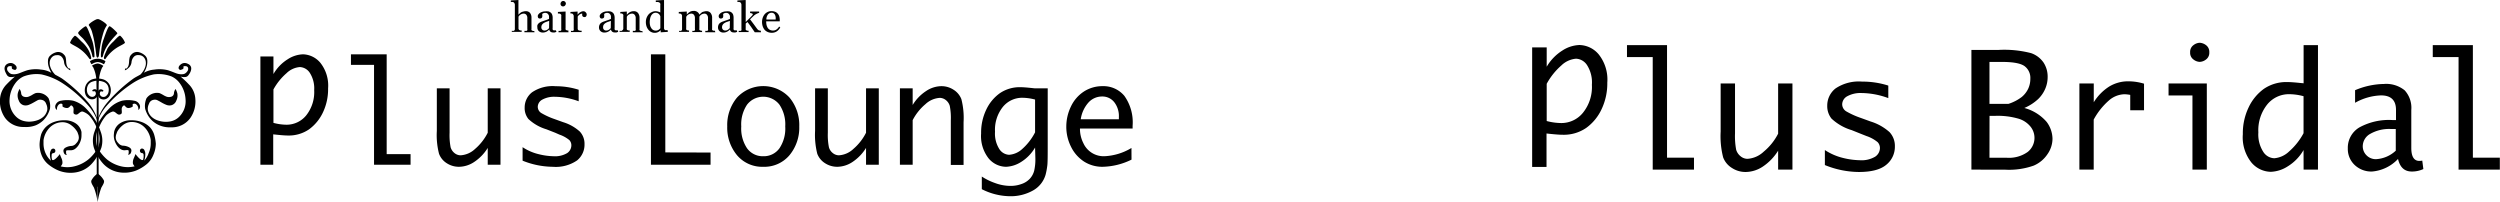 <svg xmlns="http://www.w3.org/2000/svg" viewBox="0 0 433.18 34.98"><defs><style>.cls-1{fill-rule:evenodd;}</style></defs><title>main_txt</title><g id="Layer_2" data-name="Layer 2"><g id="レイヤー_3" data-name="レイヤー 3"><path d="M64.81,28.54V11.24h-4V9.41H67v17.3h4.14v1.83Z"/><path d="M86.72,15.3V28.54H84.51V25.63a7.85,7.85,0,0,1-2.37,2.45,4.84,4.84,0,0,1-2.61.82,3.86,3.86,0,0,1-2.12-.62,3.29,3.29,0,0,1-1.34-1.64,13,13,0,0,1-.38-3.95V15.3H77.9V23a11,11,0,0,0,.18,2.52,2,2,0,0,0,.67,1,1.68,1.68,0,0,0,1.06.39,4,4,0,0,0,2.49-1.09A9.08,9.08,0,0,0,84.51,23V15.3Z"/><path d="M90.55,27.84V25.5a8.64,8.64,0,0,0,2.81,1.22,11.34,11.34,0,0,0,2.51.35,4.13,4.13,0,0,0,2.4-.54A1.63,1.63,0,0,0,99,25.18a1.31,1.31,0,0,0-.35-.91,5.51,5.51,0,0,0-1.7-.94L96.2,23l-1.53-.6a7.79,7.79,0,0,1-3.11-1.78,3,3,0,0,1-.65-2A3.33,3.33,0,0,1,92.18,16a6.31,6.31,0,0,1,4.09-1.06,13.21,13.21,0,0,1,4,.61v2a12.19,12.19,0,0,0-4.11-.78,4.23,4.23,0,0,0-2.19.49,1.45,1.45,0,0,0-.79,1.23,1.28,1.28,0,0,0,.69,1.14,12.6,12.6,0,0,0,2.21,1l1.5.54a7.63,7.63,0,0,1,2.88,1.62,3.09,3.09,0,0,1,.82,2.2A3.52,3.52,0,0,1,100,27.79a6.52,6.52,0,0,1-4.22,1.11A14.22,14.22,0,0,1,90.55,27.84Z"/><path d="M123.12,26.43v2.11H112.79V9.41h2.49v17Z"/><path d="M132.26,28.9a5.7,5.7,0,0,1-4.55-2,7.47,7.47,0,0,1-1.7-5,7.43,7.43,0,0,1,1.7-5,6.19,6.19,0,0,1,9.08,0,7.43,7.43,0,0,1,1.7,5,7.47,7.47,0,0,1-1.7,5A5.69,5.69,0,0,1,132.26,28.9Zm0-1.83a3.33,3.33,0,0,0,2.8-1.38,6.13,6.13,0,0,0,1-3.78,6.14,6.14,0,0,0-1-3.77,3.55,3.55,0,0,0-5.62,0,6.14,6.14,0,0,0-1,3.77,6.13,6.13,0,0,0,1,3.78A3.34,3.34,0,0,0,132.26,27.07Z"/><path d="M152.27,15.3V28.54h-2.21V25.63a7.85,7.85,0,0,1-2.37,2.45,4.84,4.84,0,0,1-2.61.82,3.86,3.86,0,0,1-2.12-.62,3.31,3.31,0,0,1-1.35-1.64,13.37,13.37,0,0,1-.38-3.95V15.3h2.21V23a10.86,10.86,0,0,0,.19,2.52,1.92,1.92,0,0,0,.67,1,1.68,1.68,0,0,0,1.06.39,4,4,0,0,0,2.49-1.09A9.08,9.08,0,0,0,150.06,23V15.3Z"/><path d="M155.93,28.54V15.3h2.21v2.89a7.51,7.51,0,0,1,2.29-2.39,4.86,4.86,0,0,1,2.67-.87,3.83,3.83,0,0,1,2.14.63,3.35,3.35,0,0,1,1.34,1.62,13.11,13.11,0,0,1,.38,4v7.4h-2.21V20.87a11,11,0,0,0-.18-2.52,2,2,0,0,0-.67-1,1.7,1.7,0,0,0-1.07-.39,4,4,0,0,0-2.49,1.1,9,9,0,0,0-2.2,2.76v7.72Z"/><path d="M179.35,25.56a7.18,7.18,0,0,1-2.42,2.5,5.2,5.2,0,0,1-2.61.84,4,4,0,0,1-3-1.43A6.25,6.25,0,0,1,170,23.12a9.18,9.18,0,0,1,.88-4.1,7.33,7.33,0,0,1,2.35-2.86,6.09,6.09,0,0,1,3.64-1.05c.41,0,1.05.05,1.89.14l.57.06h2.21v9.36c0,2.22,0,3.58-.08,4.08a11.46,11.46,0,0,1-.28,1.49A4.58,4.58,0,0,1,179,33,7.84,7.84,0,0,1,175,34a11,11,0,0,1-4.88-1.22V30.59a10.36,10.36,0,0,0,2.31,1.13,7.73,7.73,0,0,0,2.65.49,5.46,5.46,0,0,0,1.9-.32,3.49,3.49,0,0,0,1.46-.92,3.24,3.24,0,0,0,.76-1.41,8.72,8.72,0,0,0,.2-2.13Zm0-2.63V17.25a8.87,8.87,0,0,0-2.18-.31,4.32,4.32,0,0,0-3.4,1.58,6.34,6.34,0,0,0-1.36,4.3,5,5,0,0,0,.74,3,2.13,2.13,0,0,0,1.69,1,3.73,3.73,0,0,0,2.28-1A9.87,9.87,0,0,0,179.35,22.93Z"/><path d="M196.06,27.66a11.86,11.86,0,0,1-5,1.24,5.88,5.88,0,0,1-3.2-.89,6.37,6.37,0,0,1-2.26-2.54,7.68,7.68,0,0,1-.84-3.53,8,8,0,0,1,.8-3.48,6.29,6.29,0,0,1,2.25-2.6,5.86,5.86,0,0,1,3.23-.93,4.71,4.71,0,0,1,3.78,1.68,7.9,7.9,0,0,1,1.43,5.19v.47h-9.12a5.43,5.43,0,0,0,.58,2.52,3.86,3.86,0,0,0,3.63,2.28,9.91,9.91,0,0,0,4.71-1.43Zm-8.79-7h6.6V20.3a3.92,3.92,0,0,0-.79-2.58,2.62,2.62,0,0,0-2.12-1,3.17,3.17,0,0,0-2.32,1A5.55,5.55,0,0,0,187.27,20.62Z"/><path d="M47.38,12.83a7.33,7.33,0,0,1,2.47-2.56,5.18,5.18,0,0,1,2.65-.86,4.08,4.08,0,0,1,3,1.46,6.36,6.36,0,0,1,1.35,4.44,9.37,9.37,0,0,1-.9,4.18,7.64,7.64,0,0,1-2.4,2.92,6.2,6.2,0,0,1-3.7,1.07c-.42,0-1.06-.05-1.93-.14l-.58-.06v5.26H45.12V9.78h2.26Zm0,2.67v5.79a9,9,0,0,0,2.24.32A4.37,4.37,0,0,0,53.05,20a6.48,6.48,0,0,0,1.39-4.38,5,5,0,0,0-.76-3,2.17,2.17,0,0,0-1.72-1,3.72,3.72,0,0,0-2.31,1.06A10.26,10.26,0,0,0,47.38,15.5Z"/><path d="M92.62,5.59H90.87V5.35l.18,0a.43.43,0,0,0,.17,0,.33.33,0,0,0,.15-.11.41.41,0,0,0,0-.21V3.15a.85.85,0,0,0-.17-.58.56.56,0,0,0-.44-.21,1,1,0,0,0-.35.06,1.25,1.25,0,0,0-.28.15.66.66,0,0,0-.19.18.77.77,0,0,0-.1.15v2a.31.31,0,0,0,.05.2.28.28,0,0,0,.15.13l.16.05.19,0v.24H88.68V5.35l.17,0a.57.57,0,0,0,.15,0,.25.25,0,0,0,.15-.11A.33.33,0,0,0,89.21,5V.83a.53.53,0,0,0-.06-.24A.49.49,0,0,0,89,.4a.5.5,0,0,0-.23-.06l-.26,0V.08L89.83,0l0,.05V2.54h0l.22-.21a1.35,1.35,0,0,1,.25-.19A1.43,1.43,0,0,1,90.69,2a1.33,1.33,0,0,1,.42-.06.91.91,0,0,1,.73.3,1.33,1.33,0,0,1,.25.87V5a.39.39,0,0,0,0,.2.23.23,0,0,0,.15.12.65.65,0,0,0,.15.05l.18,0Z"/><path d="M96.42,5.52l-.3.1a.85.85,0,0,1-.29,0,.69.69,0,0,1-.45-.13.62.62,0,0,1-.21-.39h0a1.55,1.55,0,0,1-.5.4,1.42,1.42,0,0,1-.65.14,1,1,0,0,1-.66-.25.84.84,0,0,1-.25-.64,1.07,1.07,0,0,1,0-.37.88.88,0,0,1,.18-.29.78.78,0,0,1,.24-.19,1.4,1.4,0,0,1,.27-.14l.66-.23a4.24,4.24,0,0,0,.67-.26V3s0-.09,0-.18a.67.67,0,0,0-.08-.25.79.79,0,0,0-.21-.24.65.65,0,0,0-.37-.1.81.81,0,0,0-.31.06.7.7,0,0,0-.2.12,1.14,1.14,0,0,0,0,.21.82.82,0,0,1,0,.26.33.33,0,0,1-.11.23.47.47,0,0,1-.32.1.32.32,0,0,1-.27-.12.57.57,0,0,1-.08-.29.51.51,0,0,1,.12-.32,1.13,1.13,0,0,1,.3-.27,1.66,1.66,0,0,1,.4-.17,1.41,1.41,0,0,1,.45-.07,2.86,2.86,0,0,1,.53,0,1,1,0,0,1,.4.18.77.77,0,0,1,.28.36,1.45,1.45,0,0,1,.1.59c0,.35,0,.65,0,.92s0,.55,0,.87a.45.45,0,0,0,0,.22.34.34,0,0,0,.15.14.25.25,0,0,0,.17,0h.24Zm-1.26-1.9a5.66,5.66,0,0,0-.54.18,2.14,2.14,0,0,0-.43.21,1.09,1.09,0,0,0-.28.29.77.77,0,0,0-.11.4.54.54,0,0,0,.16.44.55.55,0,0,0,.4.15.85.85,0,0,0,.45-.13,1.32,1.32,0,0,0,.33-.29Z"/><path d="M98.5,5.59H96.78V5.35l.17,0a.33.33,0,0,0,.15,0,.25.25,0,0,0,.15-.11.33.33,0,0,0,0-.21V2.79a.46.46,0,0,0,0-.21.39.39,0,0,0-.15-.16.55.55,0,0,0-.2-.08l-.23,0V2.07L97.92,2,98,2v2.9a.39.39,0,0,0,0,.2.28.28,0,0,0,.15.13l.16.05.17,0Zm-.45-5a.52.52,0,0,1-.14.36.41.41,0,0,1-.33.16A.42.42,0,0,1,97.26,1a.49.49,0,0,1-.14-.33.52.52,0,0,1,.14-.35.42.42,0,0,1,.32-.15.46.46,0,0,1,.34.14A.5.5,0,0,1,98.05.58Z"/><path d="M101.66,2.49a.57.57,0,0,1-.09.32.3.3,0,0,1-.28.15.43.43,0,0,1-.31-.11.32.32,0,0,1-.1-.23.61.61,0,0,1,0-.14s0-.09,0-.13a.78.78,0,0,0-.39.13,1.12,1.12,0,0,0-.39.39V4.94a.41.41,0,0,0,.05.21.31.31,0,0,0,.15.12l.23.05.25,0v.24H98.93V5.35l.18,0a.37.37,0,0,0,.15,0,.25.25,0,0,0,.15-.11.41.41,0,0,0,0-.21V2.79a.43.43,0,0,0-.06-.22.49.49,0,0,0-.14-.18.76.76,0,0,0-.16-.06l-.21,0V2.07L100.08,2l0,.05v.5h0a1.51,1.51,0,0,1,.5-.45,1.05,1.05,0,0,1,.5-.15.5.5,0,0,1,.37.15A.57.57,0,0,1,101.66,2.49Z"/><path d="M107.11,5.52l-.29.1a.92.92,0,0,1-.29,0,.69.69,0,0,1-.45-.13.59.59,0,0,1-.22-.39h0a1.66,1.66,0,0,1-.5.4,1.45,1.45,0,0,1-.65.14.93.93,0,0,1-.66-.25.85.85,0,0,1-.26-.64,1,1,0,0,1,.23-.66.78.78,0,0,1,.24-.19,1.46,1.46,0,0,1,.28-.14l.66-.23a3.66,3.66,0,0,0,.66-.26V3a.77.77,0,0,0,0-.18.67.67,0,0,0-.08-.25.91.91,0,0,0-.2-.24.69.69,0,0,0-.38-.1.81.81,0,0,0-.31.06.7.7,0,0,0-.2.12,1.43,1.43,0,0,0,0,.21,1.22,1.22,0,0,1,0,.26.3.3,0,0,1-.11.23.46.46,0,0,1-.32.1.3.3,0,0,1-.26-.12.5.5,0,0,1-.09-.29.51.51,0,0,1,.12-.32,1.18,1.18,0,0,1,.31-.27,1.57,1.57,0,0,1,.39-.17,1.41,1.41,0,0,1,.45-.07,2.79,2.79,0,0,1,.53,0,1,1,0,0,1,.41.18.84.84,0,0,1,.28.36,1.65,1.65,0,0,1,.1.59c0,.35,0,.65,0,.92s0,.55,0,.87a.45.45,0,0,0,0,.22.5.5,0,0,0,.15.14.29.29,0,0,0,.17,0h.24Zm-1.26-1.9-.53.18a1.91,1.91,0,0,0-.43.21,1.14,1.14,0,0,0-.29.29.77.77,0,0,0-.1.4.52.52,0,0,0,.55.59.85.85,0,0,0,.45-.13,1.32,1.32,0,0,0,.33-.29Z"/><path d="M111.39,5.59h-1.74V5.35l.19,0a.38.38,0,0,0,.16,0,.25.25,0,0,0,.15-.11.41.41,0,0,0,0-.21V3.15a.86.86,0,0,0-.18-.58.55.55,0,0,0-.44-.21,1,1,0,0,0-.35.06,1.25,1.25,0,0,0-.28.15.66.66,0,0,0-.19.18l-.1.15v2a.39.39,0,0,0,0,.2.32.32,0,0,0,.15.13l.17.05.18,0v.24h-1.75V5.35l.18,0a.33.33,0,0,0,.15,0,.25.25,0,0,0,.15-.11A.41.41,0,0,0,108,5V2.79a.59.59,0,0,0,0-.23.61.61,0,0,0-.15-.17.76.76,0,0,0-.16-.06l-.21,0V2.07L108.61,2l0,.05v.5h0l.21-.21a1.84,1.84,0,0,1,.25-.19,1.35,1.35,0,0,1,.32-.15,1.31,1.31,0,0,1,.41-.06.91.91,0,0,1,.76.32,1.34,1.34,0,0,1,.25.85V5a.4.4,0,0,0,0,.2.23.23,0,0,0,.15.12l.15.06.17,0Z"/><path d="M115.72,5.52l-1.24.08,0,0V5.22h0a1.52,1.52,0,0,1-.47.35,1.39,1.39,0,0,1-1.64-.39,1.92,1.92,0,0,1-.34-.6,2.35,2.35,0,0,1-.12-.77,2,2,0,0,1,.13-.73,2,2,0,0,1,.37-.61,1.6,1.6,0,0,1,.54-.38,1.51,1.51,0,0,1,.65-.15A1.66,1.66,0,0,1,114,2a1.52,1.52,0,0,1,.41.16V.91a.76.76,0,0,0,0-.27.41.41,0,0,0-.14-.19.66.66,0,0,0-.27-.1l-.37,0V.08L115,0l.06.05v4.8a.38.38,0,0,0,.05.22.4.4,0,0,0,.14.15.48.48,0,0,0,.2,0l.23,0Zm-1.3-.62V2.82a.75.75,0,0,0-.1-.2.62.62,0,0,0-.16-.2,1,1,0,0,0-.24-.15.84.84,0,0,0-.33-.06.8.8,0,0,0-.4.11,1.08,1.08,0,0,0-.32.32,1.66,1.66,0,0,0-.21.52,2.84,2.84,0,0,0-.08.69,2.23,2.23,0,0,0,.06.54,1.26,1.26,0,0,0,.2.46.92.92,0,0,0,.32.33.85.85,0,0,0,.46.12.88.88,0,0,0,.48-.12A1.78,1.78,0,0,0,114.42,4.9Z"/><path d="M123.94,5.59h-1.73V5.35l.17,0a.4.4,0,0,0,.15,0,.28.28,0,0,0,.15-.11.41.41,0,0,0,0-.21V3.14a.81.81,0,0,0-.18-.57.51.51,0,0,0-.42-.21.88.88,0,0,0-.33.06.8.8,0,0,0-.29.15.69.69,0,0,0-.17.17.92.92,0,0,0-.11.15V4.94a.41.41,0,0,0,0,.21.26.26,0,0,0,.15.12l.15.05.17,0v.24h-1.69V5.35l.16,0a.32.32,0,0,0,.14,0,.25.25,0,0,0,.15-.11.41.41,0,0,0,0-.21V3.14a.86.86,0,0,0-.17-.57.54.54,0,0,0-.43-.21.88.88,0,0,0-.33.06,1.32,1.32,0,0,0-.29.15.77.77,0,0,0-.18.18.73.73,0,0,1-.11.15v2a.39.39,0,0,0,0,.2.34.34,0,0,0,.16.13l.15.05.18,0v.24h-1.73V5.35l.17,0a.33.33,0,0,0,.15,0,.25.25,0,0,0,.15-.11.33.33,0,0,0,.05-.21V2.77a.35.35,0,0,0-.05-.2.33.33,0,0,0-.15-.16.54.54,0,0,0-.17-.07l-.2,0V2.07L119,2,119,2v.51h0c.06-.06.14-.13.22-.22a1.84,1.84,0,0,1,.25-.19,1,1,0,0,1,.31-.15,1.35,1.35,0,0,1,.41-.06,1,1,0,0,1,1,.64l.23-.22a2,2,0,0,1,.26-.21A1.43,1.43,0,0,1,122,2a1.31,1.31,0,0,1,.41-.06.89.89,0,0,1,.71.3,1.32,1.32,0,0,1,.27.91v1.8a.41.41,0,0,0,0,.21.26.26,0,0,0,.15.12.49.49,0,0,0,.16.05l.18,0Z"/><path d="M127.73,5.52l-.3.1a.85.85,0,0,1-.29,0,.73.73,0,0,1-.45-.13.62.62,0,0,1-.21-.39h0a1.7,1.7,0,0,1-.51.4,1.38,1.38,0,0,1-.64.14.93.93,0,0,1-.66-.25.85.85,0,0,1-.26-.64,1.06,1.06,0,0,1,.06-.37.85.85,0,0,1,.17-.29.78.78,0,0,1,.24-.19,1.46,1.46,0,0,1,.28-.14l.65-.23a3.87,3.87,0,0,0,.67-.26V3a.77.77,0,0,0,0-.18.67.67,0,0,0-.08-.25.79.79,0,0,0-.21-.24.63.63,0,0,0-.37-.1.81.81,0,0,0-.31.06.7.7,0,0,0-.2.12.73.73,0,0,0,0,.21,1.22,1.22,0,0,1,0,.26.33.33,0,0,1-.11.23.46.46,0,0,1-.32.1.29.29,0,0,1-.26-.12.5.5,0,0,1-.09-.29.51.51,0,0,1,.12-.32,1.31,1.31,0,0,1,.3-.27,1.66,1.66,0,0,1,.4-.17,1.41,1.41,0,0,1,.45-.07,2.79,2.79,0,0,1,.53,0,1,1,0,0,1,.41.18.92.92,0,0,1,.28.36,1.66,1.66,0,0,1,.09.59c0,.35,0,.65,0,.92s0,.55,0,.87a.45.45,0,0,0,0,.22.34.34,0,0,0,.15.14.27.27,0,0,0,.17,0h.24Zm-1.26-1.9-.54.18a2.44,2.44,0,0,0-.43.21,1.09,1.09,0,0,0-.28.29.77.77,0,0,0-.11.4.57.57,0,0,0,.16.44.57.57,0,0,0,.4.15.85.85,0,0,0,.45-.13,1.32,1.32,0,0,0,.33-.29Z"/><path d="M131.86,5.59h-1.08l-.6-.88c-.22-.31-.44-.61-.67-.9l-.3.27v.85a.41.41,0,0,0,0,.21.28.28,0,0,0,.15.13l.17.05.18,0v.24H128V5.35l.17,0a.57.57,0,0,0,.15,0,.25.25,0,0,0,.15-.11.41.41,0,0,0,0-.21V.84a.54.54,0,0,0-.06-.25.37.37,0,0,0-.14-.18.56.56,0,0,0-.24-.08l-.26,0V.08L129.16,0l.05.05V3.82l.61-.61c.22-.21.4-.4.55-.57l.06-.09a.12.12,0,0,0,0-.08c0-.07-.05-.11-.16-.15a1.59,1.59,0,0,0-.3-.06V2h1.57v.22a2.66,2.66,0,0,0-.54.23,2.57,2.57,0,0,0-.35.24l-.25.24c-.11.1-.25.25-.44.42q.28.36.66.87l.54.74a1.05,1.05,0,0,0,.29.28,1,1,0,0,0,.37.08Z"/><path d="M135.2,4.75a1.88,1.88,0,0,1-.6.68,1.5,1.5,0,0,1-.86.25,1.73,1.73,0,0,1-.75-.15,1.49,1.49,0,0,1-.54-.41,2.06,2.06,0,0,1-.31-.61,2.48,2.48,0,0,1-.1-.73,2.25,2.25,0,0,1,.11-.68,1.93,1.93,0,0,1,.32-.6,1.57,1.57,0,0,1,.51-.41,1.43,1.43,0,0,1,.69-.16,1.66,1.66,0,0,1,.66.12,1.12,1.12,0,0,1,.45.34,1.25,1.25,0,0,1,.25.47,2.35,2.35,0,0,1,.08.6V3.7h-2.35a3.06,3.06,0,0,0,.06.63,2,2,0,0,0,.21.51,1.06,1.06,0,0,0,.37.33,1.13,1.13,0,0,0,.54.12,1,1,0,0,0,.56-.15A1.6,1.6,0,0,0,135,4.6Zm-.8-1.36a3.46,3.46,0,0,0,0-.43,1.57,1.57,0,0,0-.11-.38.75.75,0,0,0-.23-.27.62.62,0,0,0-.37-.1.78.78,0,0,0-.63.31,1.41,1.41,0,0,0-.27.87Z"/><path class="cls-1" d="M16.36,9.84a4.49,4.49,0,0,0-.06-1.09,7,7,0,0,0-.45-2.07c-.25-.65-.76-2.18-1-2.13s-1.32.92-1.31,1.16.56.67.87,1a10.76,10.76,0,0,1,1,1.36A5.5,5.5,0,0,1,16,9.72C16.07,10,16.3,10,16.36,9.84Z"/><path class="cls-1" d="M15.81,10.07a4.31,4.31,0,0,0-.67-1.71,5.49,5.49,0,0,0-1-1.15c-.37-.35-1-1.1-1.2-1a3,3,0,0,0-.8,1.18c0,.14.56.41,1.11.72a6.58,6.58,0,0,1,2.18,2C15.64,10.38,15.78,10.24,15.81,10.07Z"/><path class="cls-1" d="M17.83,9.72a5.75,5.75,0,0,1,.64-1.6,10,10,0,0,1,1-1.36c.31-.38.86-.9.87-1S19.26,4.6,19,4.55,18.24,6,18,6.68a7,7,0,0,0-.45,2.07,4.49,4.49,0,0,0-.06,1.09C17.54,10,17.77,10,17.83,9.72Z"/><path class="cls-1" d="M18.35,10.1a6.68,6.68,0,0,1,2.18-2c.56-.31,1.14-.58,1.12-.72a2.91,2.91,0,0,0-.81-1.18c-.18-.13-.82.62-1.19,1a5.87,5.87,0,0,0-1,1.15C18.5,8.7,18,9.67,18,10.07,18.06,10.24,18.2,10.38,18.35,10.1Z"/><path class="cls-1" d="M17.65,10.29a2.51,2.51,0,0,0-.71-.11h0a2.51,2.51,0,0,0-.71.11,3.61,3.61,0,0,0-.64.3s.19.61.34.52a2,2,0,0,1,1-.36,2.07,2.07,0,0,1,1,.36c.15.09.34-.52.34-.52A3.61,3.61,0,0,0,17.65,10.29Z"/><path class="cls-1" d="M17,3.31h-.12c-.27,0-1.63.83-1.49,1.06a4.7,4.7,0,0,1,.51,1A17,17,0,0,1,16.47,8c.11.61.17,1.2.21,1.54s.15.48.24.43.19-.08.23-.43.11-.93.21-1.54A18.08,18.08,0,0,1,18,5.4a4.7,4.7,0,0,1,.51-1C18.61,4.14,17.25,3.3,17,3.31Z"/><path d="M1.25,11.08a1.19,1.19,0,0,1,.83-.14,1.29,1.29,0,0,1,.58.35.61.61,0,0,1,.22.56.4.4,0,0,1-.12.18c-.07.07-.13.1-.16.09s-.48-.09-.54-.27.07-.33-.08-.37a.9.9,0,0,0-.43,0,.42.42,0,0,0-.3.29.65.65,0,0,0,.18.64,1.11,1.11,0,0,0,.56.42,2.38,2.38,0,0,0,1.17-.08c.42-.13.75-.31,1.58-.58a6,6,0,0,1,2.37-.11,4.3,4.3,0,0,1,1.79.55l-.15-.28a4,4,0,0,1-.36-.95,2.76,2.76,0,0,1-.07-.94,1.17,1.17,0,0,1,.32-.75,2.52,2.52,0,0,1,1.11-.64,1.32,1.32,0,0,1,1.32.4,1.07,1.07,0,0,1,.32.56,4.5,4.5,0,0,1,.07.63,3.42,3.42,0,0,0,.09.63,1.26,1.26,0,0,0,.35.59.1.1,0,0,0,.11,0l.12,0,.08.31a.68.68,0,0,1-.32-.16c-.12-.09-.23-.19-.32-.27a1.57,1.57,0,0,1-.47-.95,1.57,1.57,0,0,0-.47-1,1,1,0,0,0-.8-.23,1.12,1.12,0,0,0-.78.3,1.47,1.47,0,0,0-.42.78,2,2,0,0,0,.06.85,3,3,0,0,0,.36.8,3.74,3.74,0,0,0,.5.64c.31.18.92.48,1.27.73a26.53,26.53,0,0,1,4.48,4.12A9.44,9.44,0,0,1,17,21l0,.36a8,8,0,0,0-1.7-3.06,22.09,22.09,0,0,0-4.51-3.91,11.09,11.09,0,0,0-3.63-1.5,6.28,6.28,0,0,0-3.08.36,3.64,3.64,0,0,0-1.42,1.17,5.18,5.18,0,0,0-1,2.78A3.78,3.78,0,0,0,2.9,20.32,2.89,2.89,0,0,0,4.27,21a3.68,3.68,0,0,0,1.16.06,4.38,4.38,0,0,0,1.2-.28,3,3,0,0,0,1-.65,2.29,2.29,0,0,0,.56-1.07A1.89,1.89,0,0,0,8,18a1,1,0,0,0-.79-.7,1,1,0,0,0-.75.1l-.71.4a6,6,0,0,1-.77.37,1.48,1.48,0,0,1-.89.06,1.25,1.25,0,0,1-.83-.8,2,2,0,0,1-.18-1.24,2.75,2.75,0,0,1,.31-.77,1.42,1.42,0,0,1,.28.75.66.66,0,0,0,.51.6,1.31,1.31,0,0,0,.71,0,3.73,3.73,0,0,0,.64-.3,4.12,4.12,0,0,1,.62-.33,2,2,0,0,1,.92,0,2.22,2.22,0,0,1,1.34.88,3.36,3.36,0,0,1,.25,1.82,4.54,4.54,0,0,1-1.2,2.05,4.44,4.44,0,0,1-1.24.81A4.67,4.67,0,0,1,4.19,22,3.9,3.9,0,0,1,.87,20.41,5,5,0,0,1,0,17.18,4,4,0,0,1,1.16,14.6a18.48,18.48,0,0,1,1.43-1.34,2,2,0,0,1-.94.07.77.77,0,0,1-.39-.25A2.47,2.47,0,0,1,1,12.62a1.82,1.82,0,0,1-.19-.52,1,1,0,0,1,0-.45A.89.89,0,0,1,1.25,11.08Z"/><path d="M32.59,11.08a1.19,1.19,0,0,0-.83-.14,1.24,1.24,0,0,0-.58.35.65.65,0,0,0-.23.56.44.44,0,0,0,.13.18c.07.07.12.1.16.09s.47-.09.54-.27-.07-.33.07-.37a.94.94,0,0,1,.44,0,.42.42,0,0,1,.3.29.7.7,0,0,1-.18.64,1.11,1.11,0,0,1-.56.42,2.38,2.38,0,0,1-1.17-.08c-.42-.13-.75-.31-1.58-.58a6,6,0,0,0-2.37-.11,4.38,4.38,0,0,0-1.8.55,2.54,2.54,0,0,0,.16-.28,4,4,0,0,0,.36-.95,3,3,0,0,0,.07-.94,1.22,1.22,0,0,0-.32-.75,2.52,2.52,0,0,0-1.11-.64,1.29,1.29,0,0,0-1.32.4,1.07,1.07,0,0,0-.32.56,4.34,4.34,0,0,0-.08.63,3.4,3.4,0,0,1-.08.63,1.21,1.21,0,0,1-.35.59.12.12,0,0,1-.12,0l-.11,0-.09.31A.7.7,0,0,0,22,12c.12-.09.23-.19.32-.27a1.57,1.57,0,0,0,.47-.95,1.57,1.57,0,0,1,.47-1,1,1,0,0,1,.8-.23,1.16,1.16,0,0,1,.78.3,1.39,1.39,0,0,1,.41.78,1.89,1.89,0,0,1-.05.85,3,3,0,0,1-.36.8,3.77,3.77,0,0,1-.51.64c-.3.18-.92.48-1.26.73a26.53,26.53,0,0,0-4.48,4.12A9.44,9.44,0,0,0,16.81,21l0,.36a8,8,0,0,1,1.7-3.06,21.83,21.83,0,0,1,4.51-3.91,11.09,11.09,0,0,1,3.63-1.5,6.28,6.28,0,0,1,3.08.36,3.64,3.64,0,0,1,1.42,1.17,5.11,5.11,0,0,1,1,2.78,3.75,3.75,0,0,1-1.24,3.16,2.89,2.89,0,0,1-1.37.67,4,4,0,0,1-1.16.06,4.38,4.38,0,0,1-1.2-.28,2.85,2.85,0,0,1-1-.65,2.21,2.21,0,0,1-.56-1.07A1.89,1.89,0,0,1,25.81,18a1,1,0,0,1,.78-.7,1,1,0,0,1,.75.1c.24.12.48.26.72.4a6,6,0,0,0,.77.37,1.45,1.45,0,0,0,.88.06,1.26,1.26,0,0,0,.84-.8,2,2,0,0,0,.18-1.24,3.1,3.1,0,0,0-.31-.77,1.42,1.42,0,0,0-.28.75.66.66,0,0,1-.51.6,1.31,1.31,0,0,1-.71,0,3.15,3.15,0,0,1-.64-.31,6.09,6.09,0,0,0-.62-.32,2,2,0,0,0-.92,0,2.27,2.27,0,0,0-1.35.88,3.28,3.28,0,0,0-.24,1.82,4.54,4.54,0,0,0,1.2,2.05,4.3,4.3,0,0,0,1.24.81,4.64,4.64,0,0,0,2.06.36A3.91,3.91,0,0,0,33,20.41a5,5,0,0,0,.85-3.23,3.87,3.87,0,0,0-1.15-2.58,16.66,16.66,0,0,0-1.42-1.34,2,2,0,0,0,.94.07.77.77,0,0,0,.39-.25,3.08,3.08,0,0,0,.31-.46,1.82,1.82,0,0,0,.19-.52,1,1,0,0,0,0-.45A.89.89,0,0,0,32.59,11.08Z"/><path d="M16.94,11h0a2.32,2.32,0,0,0-1,.37,3.34,3.34,0,0,0,.21.29,6.14,6.14,0,0,1,.56,2.39c0,.16,0,1.06.05,2.39v16c0,.1.07-.06.16-.11v0a4,4,0,0,0,0,.66v.07l0,0,0,0v-.07a3.37,3.37,0,0,0,0-.66v0c.1,0,.17.21.17.11V16.52c0-1.35,0-2.27.05-2.43a6.14,6.14,0,0,1,.56-2.39,1.59,1.59,0,0,0,.2-.29A2.28,2.28,0,0,0,16.94,11Z"/><path d="M19,14.71a2,2,0,0,0-1-.92,3.59,3.59,0,0,0-1.07-.19V14a2.84,2.84,0,0,1,.9.15,1.35,1.35,0,0,1,.8.59,1.72,1.72,0,0,1,.09,1.47,1.39,1.39,0,0,1-.4.47.72.72,0,0,1-.64.08.59.59,0,0,1-.39-.5c0-.1.05-.41.21-.43s.17.11.34,0,.05-.14,0-.22a.64.64,0,0,0-.3-.13.55.55,0,0,0-.4.11c-.13.1-.15.29-.19.41a1,1,0,0,0,.14.78.92.92,0,0,0,.63.43,1.09,1.09,0,0,0,.85-.17,1.24,1.24,0,0,0,.48-.58A2.22,2.22,0,0,0,19,14.71Z"/><path d="M14.84,16.44a1.37,1.37,0,0,0,.48.58,1.1,1.1,0,0,0,.86.17.92.92,0,0,0,.63-.43.94.94,0,0,0,.13-.78c0-.12-.05-.31-.18-.41a.55.55,0,0,0-.4-.11.64.64,0,0,0-.3.13c-.09.08-.09.18,0,.22s.18,0,.34,0,.22.33.21.43a.59.59,0,0,1-.39.5.71.71,0,0,1-.64-.08,1.39,1.39,0,0,1-.4-.47,1.72,1.72,0,0,1,.09-1.47,1.32,1.32,0,0,1,.8-.59,2.84,2.84,0,0,1,.9-.15l0-.4a3.5,3.5,0,0,0-1.06.19,2,2,0,0,0-1,.92A2.18,2.18,0,0,0,14.84,16.44Z"/><path class="cls-1" d="M16.93,30.08a3.29,3.29,0,0,1,1,1.06c.25.35,0,.73-.37,1.37A11.58,11.58,0,0,0,16.93,35Z"/><path class="cls-1" d="M16.91,30.08a3.29,3.29,0,0,0-1,1.06c-.25.35,0,.73.37,1.37A11.58,11.58,0,0,1,16.91,35Z"/><path d="M7.13,23.29a3.45,3.45,0,0,1,.75-1.22,3.91,3.91,0,0,1,1.33-.88,5.14,5.14,0,0,1,2-.35,3.33,3.33,0,0,1,1.91.54,2.35,2.35,0,0,1,1,1.5l0,.51v.12a2.8,2.8,0,0,1-.13.83,3.34,3.34,0,0,1-.38.81,2.5,2.5,0,0,1-.58.63,1.3,1.3,0,0,1-.77.26l-.51,0c-.2,0-.3.05-.3.17s0,.2,0,.31a.61.61,0,0,0,.14.32.48.48,0,0,1-.48-.26,1.09,1.09,0,0,1-.12-.46c0-.26.17-.47.52-.62a2.44,2.44,0,0,1,.95-.22,1.16,1.16,0,0,0,.76-.47,1.37,1.37,0,0,0,.44-.95,2.53,2.53,0,0,0-.06-.45l-.18-.51a3.75,3.75,0,0,0-1.05-1.18,2.5,2.5,0,0,0-1.38-.54,3.12,3.12,0,0,0-2.45,1,3.91,3.91,0,0,0-1,2.13l0,.48v0a4.13,4.13,0,0,0,.36,1.78,3.85,3.85,0,0,0,.93,1.28,3.86,3.86,0,0,1-.18-1.17,1.33,1.33,0,0,1,.16-.62.45.45,0,0,1,.42-.31.33.33,0,0,1,.25.1.36.36,0,0,1,.11.26.38.38,0,0,1-.32.42c-.21,0-.32.15-.32.33a3,3,0,0,0,0,.42c0,.14.06.28.09.42.24.16.69-.18,1.33-1a6.15,6.15,0,0,0,.28.71,1.8,1.8,0,0,1,.17.79.63.63,0,0,1-.09.33,2.73,2.73,0,0,1-.21.3,4.94,4.94,0,0,0,1.93.08,6.17,6.17,0,0,0,2.82-1.25A7.2,7.2,0,0,0,17,25.54a4.31,4.31,0,0,0-.33-3.62A7.24,7.24,0,0,0,15.44,20a3.06,3.06,0,0,0-1-.63.47.47,0,0,0-.4,0,1.46,1.46,0,0,0-.33.22,2.86,2.86,0,0,1-.3.22.52.52,0,0,1-.43,0,.33.33,0,0,1-.24-.24,2.56,2.56,0,0,1,0-.39,2.17,2.17,0,0,0,0-.43.72.72,0,0,0-.28-.43c-.1-.08-.18-.08-.23,0l-.22.23a.71.71,0,0,1-.38.17,1.37,1.37,0,0,1-.7-.2.19.19,0,0,1-.09-.26c0-.12,0-.22-.15-.28s-.42,0-.61.26a1,1,0,0,0-.19.81.56.56,0,0,1-.3-.37.92.92,0,0,1,0-.41,1.21,1.21,0,0,1,1-.82,5.28,5.28,0,0,1,2.09,0,5,5,0,0,1,2.11,1.23,12.71,12.71,0,0,1,1.93,2.47,9.85,9.85,0,0,1,.73,1.68,4.41,4.41,0,0,1,.12,2.74A8.06,8.06,0,0,1,16,28.26a4.82,4.82,0,0,1-3.16,1.65,5.63,5.63,0,0,1-2.62-.33,7.15,7.15,0,0,1-1.84-1.09,4,4,0,0,1-1.19-1.65,5,5,0,0,1-.33-1.94A7.4,7.4,0,0,1,7.13,23.29Z"/><path d="M26.7,23.29A3.45,3.45,0,0,0,26,22.07a3.86,3.86,0,0,0-1.32-.88,5.14,5.14,0,0,0-2-.35,3.33,3.33,0,0,0-1.91.54,2.35,2.35,0,0,0-1,1.5l-.05.51v.12a2.8,2.8,0,0,0,.13.83,3.34,3.34,0,0,0,.38.81,2.33,2.33,0,0,0,.58.63,1.28,1.28,0,0,0,.77.26L22,26c.2,0,.3.05.3.17s0,.2,0,.31a.52.52,0,0,1-.13.32.48.48,0,0,0,.48-.26,1.09,1.09,0,0,0,.12-.46c0-.26-.18-.47-.52-.62a2.48,2.48,0,0,0-1-.22,1.19,1.19,0,0,1-.77-.47,1.39,1.39,0,0,1-.43-.95,2.53,2.53,0,0,1,.06-.45l.18-.51a3.75,3.75,0,0,1,1-1.18,2.5,2.5,0,0,1,1.38-.54,3.12,3.12,0,0,1,2.45,1,3.89,3.89,0,0,1,1,2.13l0,.48v0a4.13,4.13,0,0,1-.36,1.78A3.85,3.85,0,0,1,25,27.84a3.86,3.86,0,0,0,.18-1.17,1.45,1.45,0,0,0-.15-.62.46.46,0,0,0-.42-.31.33.33,0,0,0-.25.1.36.36,0,0,0-.11.26.38.38,0,0,0,.32.42c.21,0,.31.15.31.33a3,3,0,0,1,0,.42,3.15,3.15,0,0,1-.09.42q-.36.24-1.32-1a6.15,6.15,0,0,1-.28.71,1.8,1.8,0,0,0-.17.79.63.63,0,0,0,.09.33,2.73,2.73,0,0,0,.21.3,5,5,0,0,1-1.94.08,6.18,6.18,0,0,1-2.81-1.25,7.2,7.2,0,0,1-1.68-2.09,4.31,4.31,0,0,1,.33-3.62A7.24,7.24,0,0,1,18.4,20a3,3,0,0,1,1-.63.47.47,0,0,1,.4,0,1.4,1.4,0,0,1,.32.22,3,3,0,0,0,.31.22.52.52,0,0,0,.43,0,.33.33,0,0,0,.24-.24,2.56,2.56,0,0,0,0-.39,1.61,1.61,0,0,1,0-.43.75.75,0,0,1,.27-.43c.1-.08.18-.08.24,0l.22.23a.67.67,0,0,0,.38.17,1.37,1.37,0,0,0,.7-.2.18.18,0,0,0,.08-.26c-.05-.12,0-.22.16-.28s.41,0,.61.26a1,1,0,0,1,.19.81.52.52,0,0,0,.29-.37.8.8,0,0,0,0-.41,1.21,1.21,0,0,0-1-.82,5.28,5.28,0,0,0-2.09,0,4.92,4.92,0,0,0-2.11,1.23,12.71,12.71,0,0,0-1.93,2.47,9.79,9.79,0,0,0-.74,1.68,4.47,4.47,0,0,0-.11,2.74,7.89,7.89,0,0,0,1.51,2.67,4.82,4.82,0,0,0,3.16,1.65,5.63,5.63,0,0,0,2.62-.33,7.15,7.15,0,0,0,1.84-1.09,4,4,0,0,0,1.19-1.65A5,5,0,0,0,27,24.9,7.44,7.44,0,0,0,26.7,23.29Z"/><path d="M268,11.56a8.24,8.24,0,0,1,2.74-2.82,5.79,5.79,0,0,1,2.92-.94A4.49,4.49,0,0,1,277,9.41a7,7,0,0,1,1.5,4.91,10.42,10.42,0,0,1-1,4.62,8.31,8.31,0,0,1-2.65,3.22,6.86,6.86,0,0,1-4.1,1.19c-.47,0-1.18-.05-2.14-.15l-.64-.07v5.8h-2.49V8.21H268Zm0,3v6.41a10.12,10.12,0,0,0,2.48.35,4.81,4.81,0,0,0,3.8-1.78,7.11,7.11,0,0,0,1.55-4.85A5.57,5.57,0,0,0,275,11.3a2.41,2.41,0,0,0-1.91-1.13,4.17,4.17,0,0,0-2.56,1.18A11.51,11.51,0,0,0,268,14.52Z"/><path d="M286.37,29.39V9.89h-4.46V7.82h6.94v19.5h4.67v2.07Z"/><path d="M310.58,14.46V29.39H308.1V26.11a9,9,0,0,1-2.68,2.77,5.45,5.45,0,0,1-2.94.92,4.28,4.28,0,0,1-2.39-.7,3.67,3.67,0,0,1-1.52-1.84,14.85,14.85,0,0,1-.43-4.46V14.46h2.49v8.65a12.83,12.83,0,0,0,.2,2.84,2.28,2.28,0,0,0,.77,1.13,1.87,1.87,0,0,0,1.19.44,4.53,4.53,0,0,0,2.81-1.24,9.82,9.82,0,0,0,2.5-3.12v-8.7Z"/><path d="M316.2,28.6V26a10,10,0,0,0,3.16,1.37,12.88,12.88,0,0,0,2.84.39,4.64,4.64,0,0,0,2.71-.61,1.82,1.82,0,0,0,.83-1.51,1.47,1.47,0,0,0-.39-1,6,6,0,0,0-1.92-1.06l-.86-.34-1.72-.69a8.82,8.82,0,0,1-3.5-2,3.44,3.44,0,0,1-.74-2.22,3.77,3.77,0,0,1,1.43-3,7.21,7.21,0,0,1,4.62-1.19,14.66,14.66,0,0,1,4.53.69V17a13.68,13.68,0,0,0-4.63-.88,4.78,4.78,0,0,0-2.47.55,1.63,1.63,0,0,0-.89,1.39,1.45,1.45,0,0,0,.78,1.28,14.24,14.24,0,0,0,2.49,1.11l1.68.61a8.79,8.79,0,0,1,3.25,1.83,3.49,3.49,0,0,1,.93,2.48,4,4,0,0,1-1.49,3.18c-1,.84-2.58,1.25-4.76,1.25A15.84,15.84,0,0,1,316.2,28.6Z"/><path d="M341.59,29.39V8.65h4.69a18.51,18.51,0,0,1,5.66.56,4.36,4.36,0,0,1,2.15,1.63,4.44,4.44,0,0,1,.71,2.47,5.19,5.19,0,0,1-.42,2.08,5.5,5.5,0,0,1-1.24,1.79,8.29,8.29,0,0,1-2.38,1.53,7.72,7.72,0,0,1,3.88,2.43,5,5,0,0,1,1,2.89,4.7,4.7,0,0,1-.86,2.67,5.4,5.4,0,0,1-2.41,2,12.77,12.77,0,0,1-4.95.7ZM344.72,18H348a7.61,7.61,0,0,0,2.33-1.21,4.2,4.2,0,0,0,1.1-1.42,4,4,0,0,0,.37-1.72,2.54,2.54,0,0,0-1-2.19c-.67-.49-2-.73-3.9-.73h-2.18Zm0,9.33h2.95a5.58,5.58,0,0,0,3.67-1,3.11,3.11,0,0,0,.53-4.34,4.22,4.22,0,0,0-2-1.39,12.81,12.81,0,0,0-4.28-.52h-.86Z"/><path d="M360.3,29.39V14.46h2.49v3.26A8.53,8.53,0,0,1,365.46,15a6.28,6.28,0,0,1,3.34-.91,9.36,9.36,0,0,1,2.7.41v4.61h-2.39V16.44a6.53,6.53,0,0,0-1-.11,4.26,4.26,0,0,0-2.72,1.1,11.91,11.91,0,0,0-2.61,3.29v8.67Z"/><path d="M379.89,29.39V16.54h-4.14V14.46h6.63V29.39Zm-.4-20.32a1.43,1.43,0,0,1,.58-1.25,1.9,1.9,0,0,1,1.07-.41,2,2,0,0,1,1.1.41,1.45,1.45,0,0,1,.57,1.25,1.43,1.43,0,0,1-.57,1.24,1.88,1.88,0,0,1-1.1.41,1.83,1.83,0,0,1-1.07-.41A1.41,1.41,0,0,1,379.49,9.07Z"/><path d="M399.14,26a8,8,0,0,1-2.73,2.82,5.81,5.81,0,0,1-2.94.95,4.49,4.49,0,0,1-3.36-1.61,7,7,0,0,1-1.49-4.91,10.33,10.33,0,0,1,1-4.63,8.36,8.36,0,0,1,2.64-3.22,6.9,6.9,0,0,1,4.11-1.18c.47,0,1.19.05,2.14.15l.64.06V7.82h2.49V29.39h-2.49Zm0-3V16.67a9.78,9.78,0,0,0-2.46-.35,4.84,4.84,0,0,0-3.83,1.78,7.14,7.14,0,0,0-1.54,4.84,5.57,5.57,0,0,0,.84,3.35,2.36,2.36,0,0,0,1.91,1.13,4.21,4.21,0,0,0,2.57-1.17A11.31,11.31,0,0,0,399.14,23.08Z"/><path d="M426,29.39V9.89h-4.47V7.82h6.95v19.5h4.67v2.07Z"/><path d="M415.51,27.54A6.94,6.94,0,0,1,411,29.72a4.18,4.18,0,0,1-3-1.13,3.8,3.8,0,0,1-1.19-2.86,4.09,4.09,0,0,1,2-3.65,10.65,10.65,0,0,1,5.72-1.28h.63V19.05c0-1.68-.86-2.52-2.59-2.52a9.73,9.73,0,0,0-4.5,1.28V15.63a13.26,13.26,0,0,1,5-1.08,5.07,5.07,0,0,1,3.59,1.1,4.48,4.48,0,0,1,1.15,3.4v6.58c0,1.5.47,2.25,1.39,2.25a2.85,2.85,0,0,0,.51-.05l.19,1.46a4.63,4.63,0,0,1-2,.43C416.63,29.72,415.85,29,415.51,27.54Zm-.39-1.43V22.35l-.88,0a6.6,6.6,0,0,0-3.5.82,2.47,2.47,0,0,0-1.34,2.16,2.18,2.18,0,0,0,.67,1.6,2.23,2.23,0,0,0,1.63.65A5.46,5.46,0,0,0,415.12,26.11Z"/></g></g></svg>